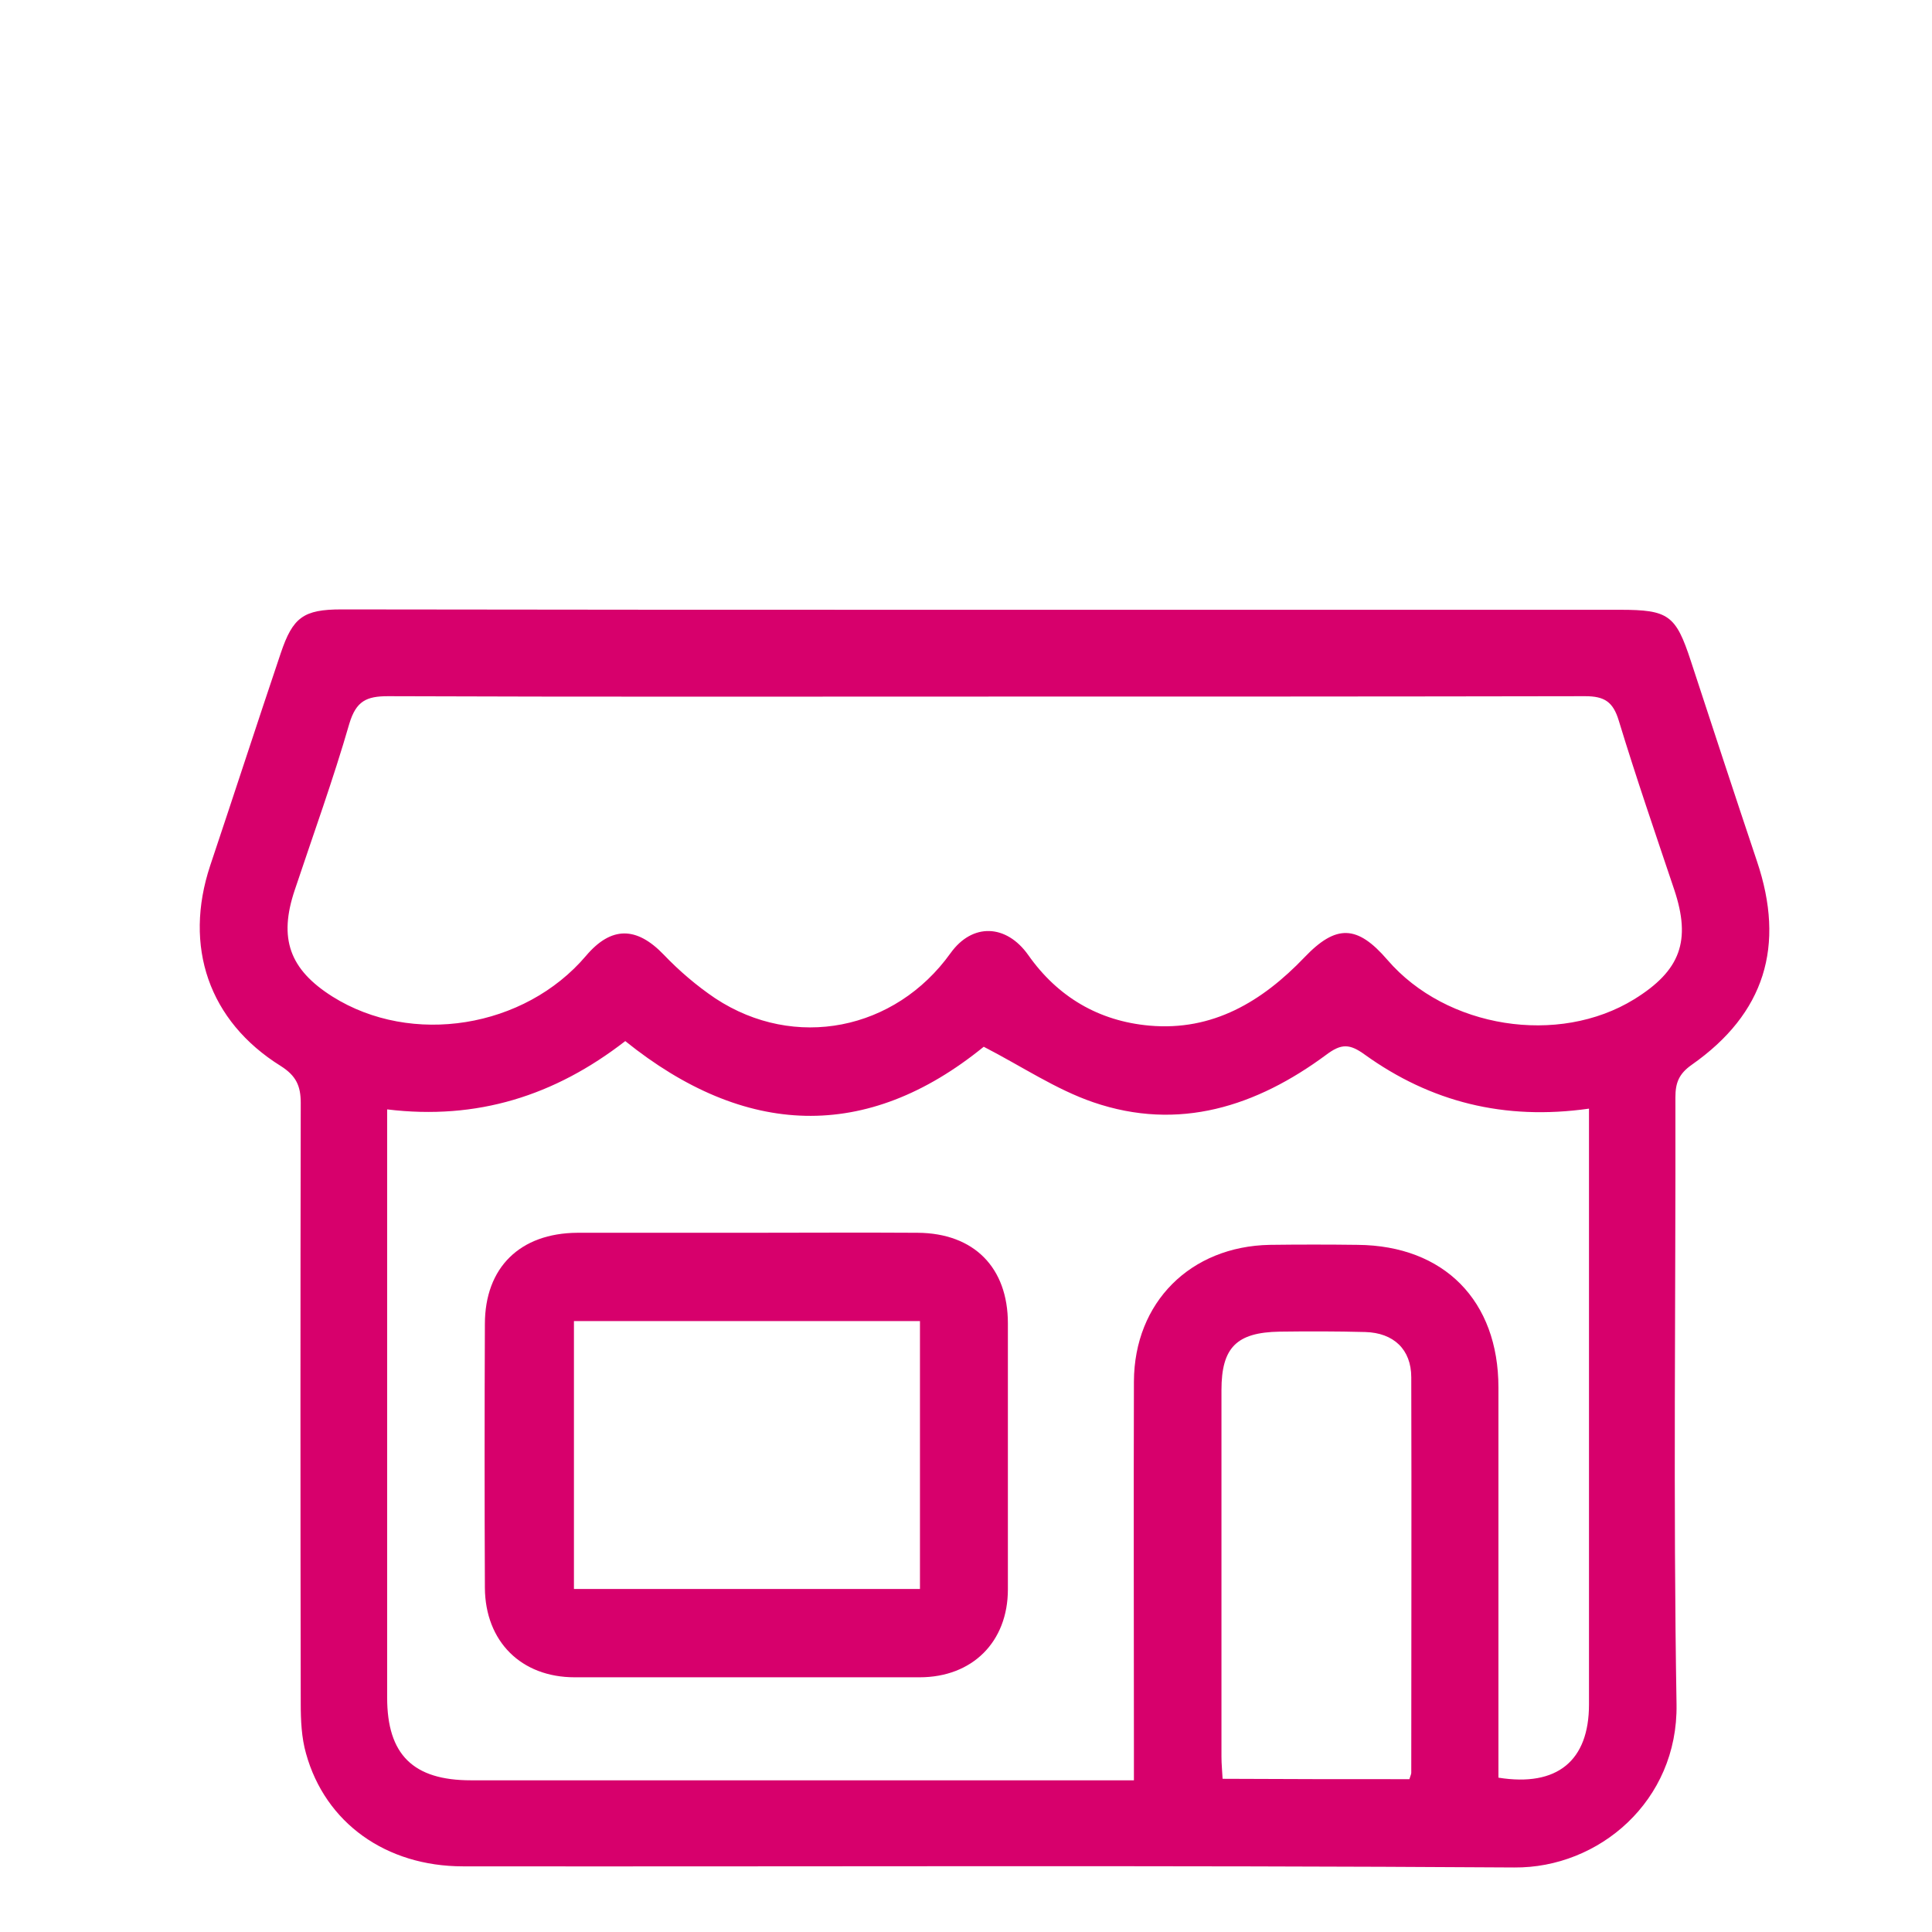 <?xml version="1.0" encoding="UTF-8"?> <!-- Generator: Adobe Illustrator 24.3.0, SVG Export Plug-In . SVG Version: 6.00 Build 0) --> <svg xmlns="http://www.w3.org/2000/svg" xmlns:xlink="http://www.w3.org/1999/xlink" version="1.1" id="Ebene_1" x="0px" y="0px" viewBox="0 0 512 512" style="enable-background:new 0 0 512 512;" xml:space="preserve"> <style type="text/css"> .st0{fill:#D7006C;} </style> <g> <path class="st0" d="M260.9,161.6c56.1,0,112.3,0,168.4,0c12.9,0,14.8,1.4,18.8,13.6c5.8,17.7,11.6,35.4,17.5,53 c7.6,22.5,2.1,40.4-17.3,54c-3.4,2.4-4.3,4.8-4.3,8.6c0.1,53.6-0.6,107.3,0.3,160.9c0.4,25.6-20.6,43.4-43,43.2 c-92.9-0.6-185.7-0.2-278.6-0.3c-20.4,0-36.5-11.5-41.6-29.9c-1.2-4.2-1.4-8.8-1.4-13.2c-0.1-53.1-0.1-106.1,0-159.2 c0-4.5-1.2-7.2-5.3-9.8c-19.1-11.9-25.8-31.7-18.7-53.1c6.3-18.8,12.4-37.6,18.7-56.3c3.2-9.5,6-11.6,16.1-11.6 C147.5,161.6,204.2,161.6,260.9,161.6z M300.5,471.8c0-3.2,0-5.5,0-7.8c0-32.6-0.1-65.3,0-97.9c0.1-21,15-35.8,36-36.2 c7.8-0.1,15.5-0.1,23.3,0c22.9,0.2,37.3,14.8,37.3,37.8c0,32.4,0,64.9,0,97.3c0,2.1,0,4.1,0,6.1c15.6,2.5,24-4.5,24-19.4 c0-50.3,0-100.6,0-151c0-2.2,0-4.4,0-6.9c-22.5,3.2-42-1.8-59.4-14.3c-4-2.9-6.2-3-10.2,0c-18.5,13.7-39.1,20.4-61.8,12.6 c-9.9-3.4-18.9-9.5-29-14.7c-31.1,25.3-63.3,24-95-1.5c-18.7,14.5-39.3,21-63.1,18.1c0,2.5,0,4.6,0,6.7c0,49.7,0,99.5,0,149.2 c0,15.1,6.9,21.9,22.2,21.9c56.1,0,112.3,0,168.4,0C295.3,471.8,297.4,471.8,300.5,471.8z M261.3,184.6 c-52.8,0-105.6,0.1-158.5-0.1c-5.7,0-8.4,1.3-10.2,7.2c-4.3,14.9-9.6,29.5-14.5,44.2c-4.3,12.8-1.4,21,10,28.2 c21,13.2,50.9,8.4,67.2-10.8c6.7-7.9,13.4-7.8,20.6-0.3c4.1,4.3,8.8,8.3,13.7,11.6c21,13.8,47.6,8.5,62.3-12 c5.8-8.1,14.8-7.7,20.6,0.5c7.8,11.1,18.7,17.5,32.1,18.7c16.8,1.5,29.9-6.4,41.1-18.1c8.4-8.8,14-8.6,22,0.7 c15.6,18.1,45.3,22.8,65.4,10.4c12.3-7.6,15.1-15.5,10.6-29c-5-14.9-10.1-29.7-14.7-44.8c-1.5-5-3.8-6.5-8.9-6.5 C367.3,184.6,314.3,184.6,261.3,184.6z M373.5,471.5c0.3-1,0.5-1.3,0.5-1.7c0-34.9,0.1-69.8,0-104.8c0-7.4-4.7-11.8-12.2-12 c-7.6-0.2-15.1-0.2-22.7-0.1c-11.4,0.2-15.4,4.2-15.4,15.5c0,32.4,0,64.8,0,97.2c0,1.9,0.2,3.7,0.3,5.8 C340.7,471.5,357,471.5,373.5,471.5z"></path> <path class="st0" d="M197.8,326.7c15.1,0,30.3-0.1,45.4,0c14.9,0.1,23.9,9.2,23.9,24c0,23.5,0,47,0,70.5c0,13.9-9.4,23.3-23.4,23.3 c-30.5,0-60.9,0-91.4,0c-14.2,0-23.7-9.5-23.8-23.7c-0.1-23.3-0.1-46.6,0-69.9c0-15,9.3-24.1,24.5-24.2 C167.9,326.7,182.9,326.7,197.8,326.7z M243.8,421.1c0-24,0-47.4,0-71c-30.8,0-61.1,0-91.7,0c0,23.9,0,47.4,0,71 C182.8,421.1,213,421.1,243.8,421.1z"></path> </g> </svg> 